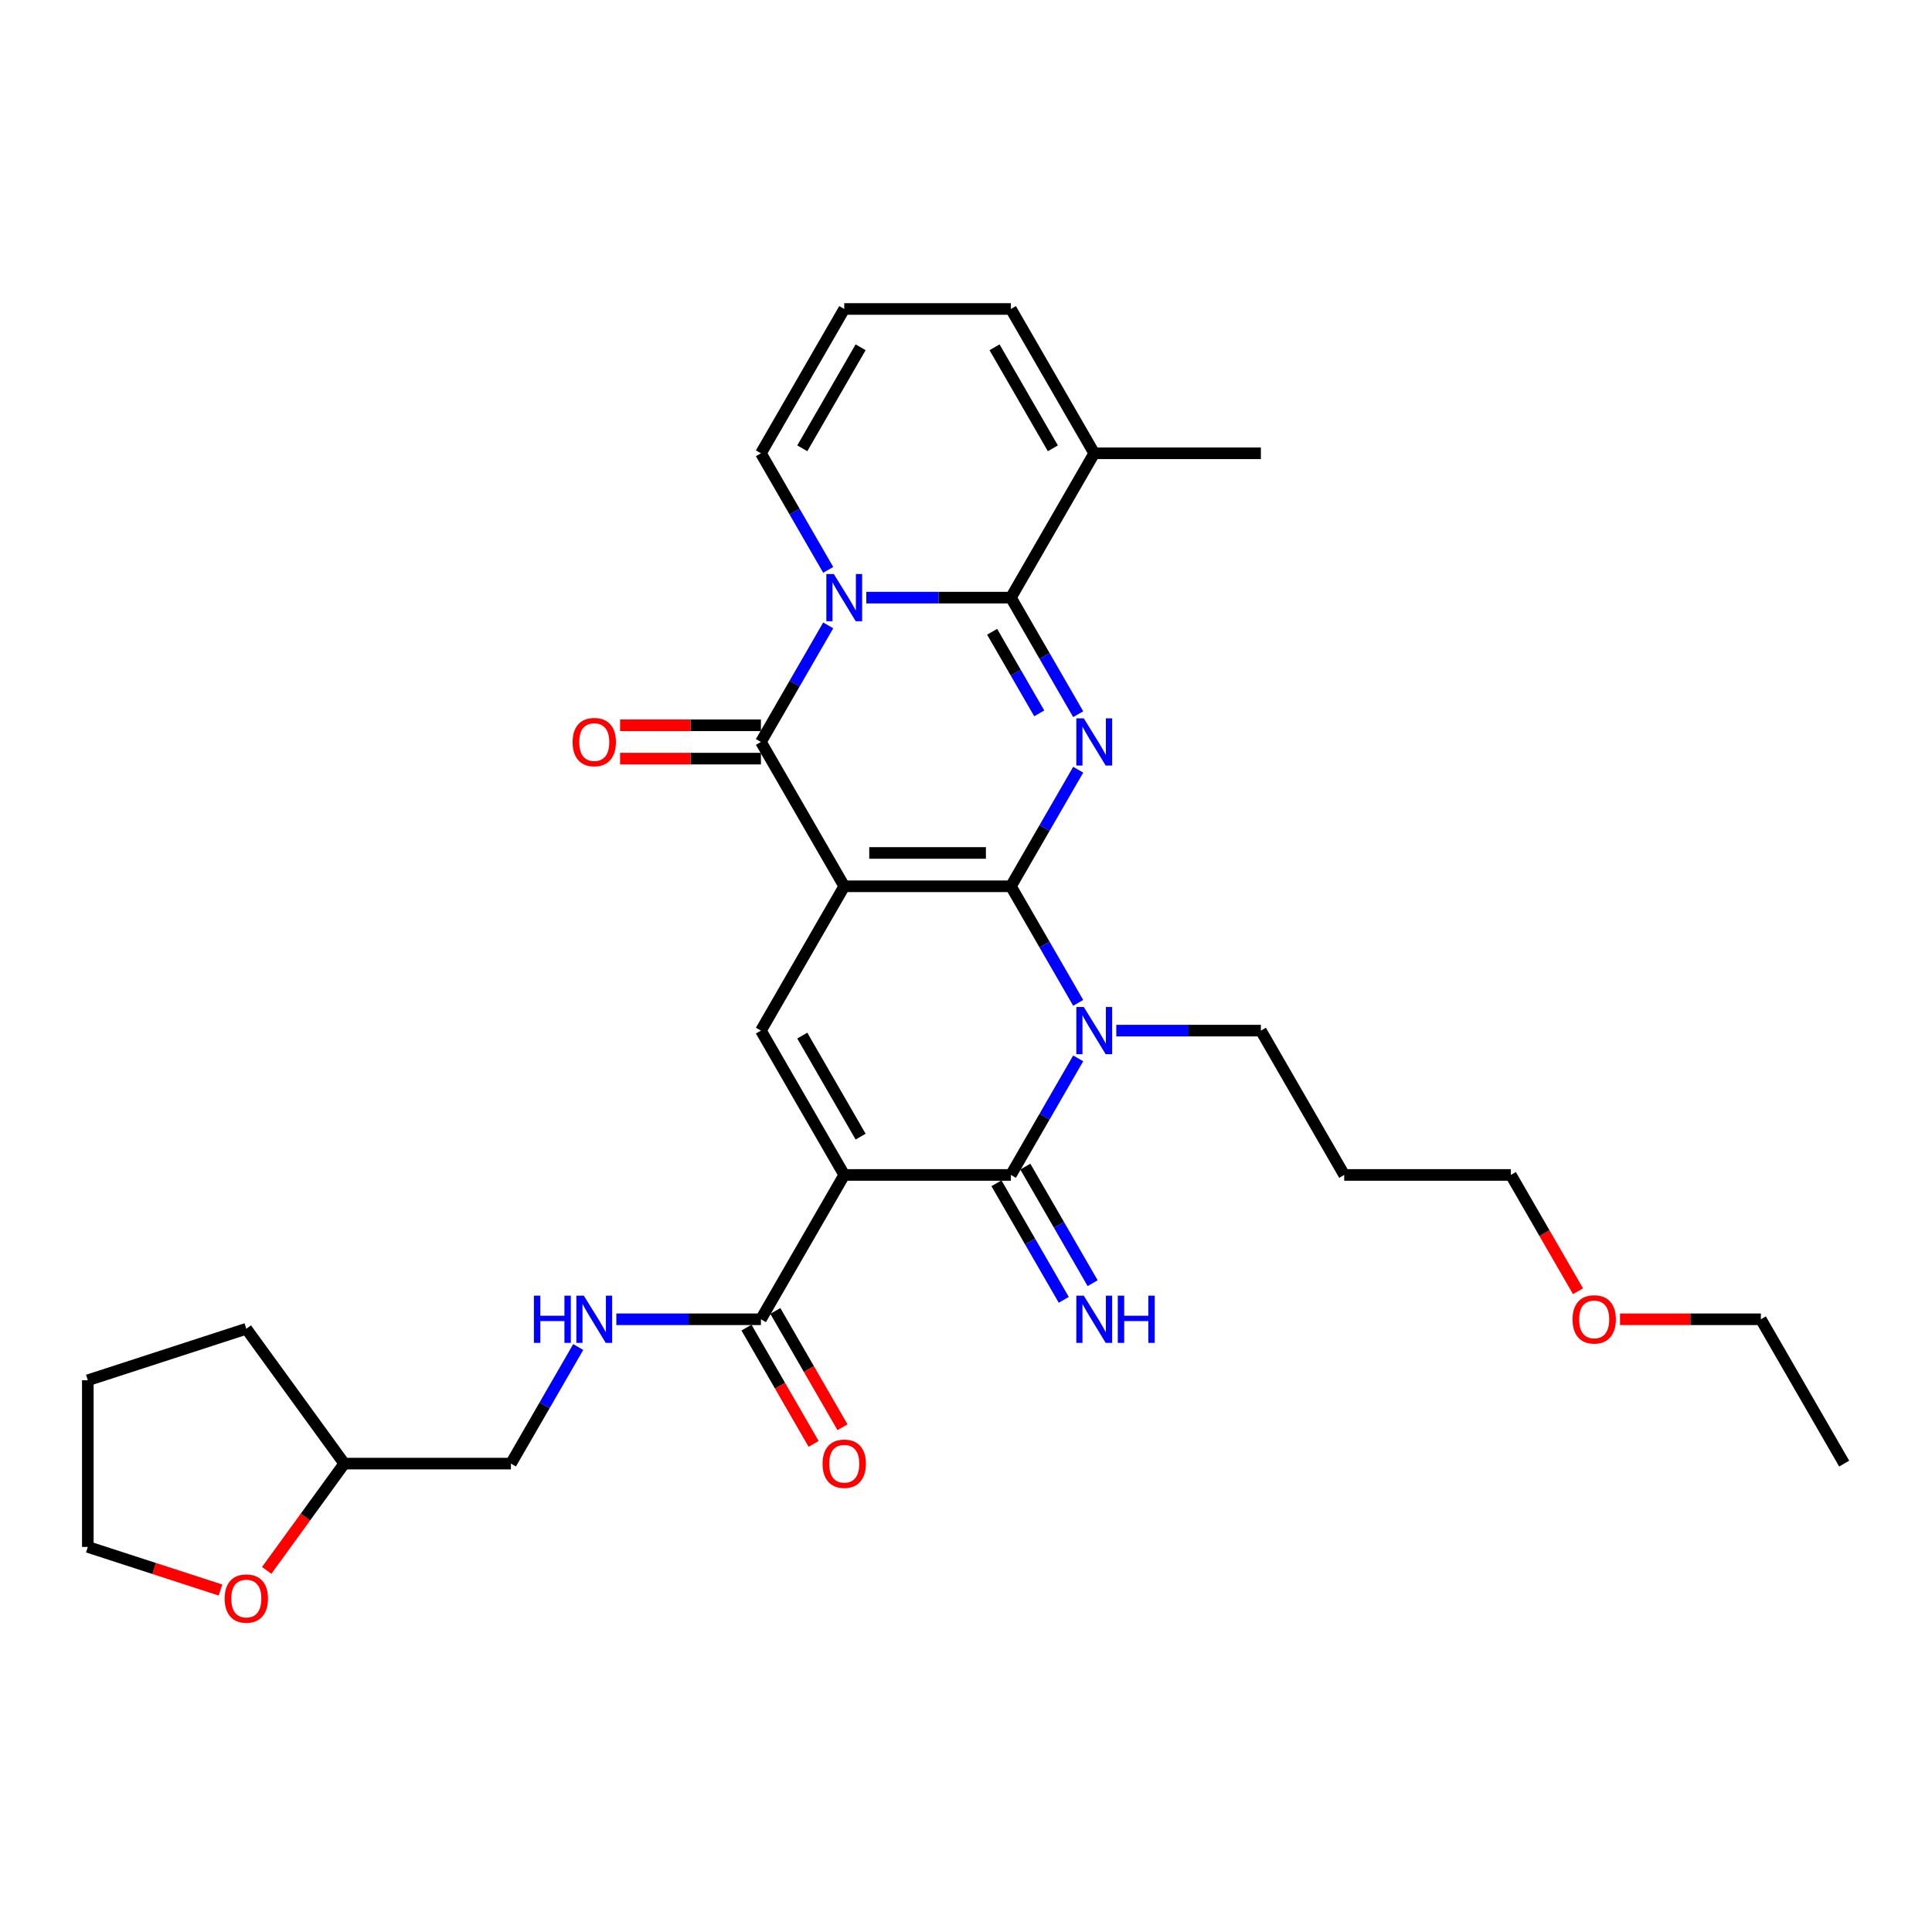 <?xml version='1.0' encoding='iso-8859-1'?>
<svg version='1.1' baseProfile='full'
              xmlns='http://www.w3.org/2000/svg'
                      xmlns:rdkit='http://www.rdkit.org/xml'
                      xmlns:xlink='http://www.w3.org/1999/xlink'
                  xml:space='preserve'
width='1000px' height='1000px' viewBox='0 0 1000 1000'>
<!-- END OF HEADER -->
<rect style='opacity:1.0;fill:#FFFFFF;stroke:none' width='1000' height='1000' x='0' y='0'> </rect>
<path class='bond-0' d='M 523.241,458.741 L 436.98,458.741' style='fill:none;fill-rule:evenodd;stroke:#000000;stroke-width:6px;stroke-linecap:butt;stroke-linejoin:miter;stroke-opacity:1' />
<path class='bond-0' d='M 510.301,441.488 L 449.919,441.488' style='fill:none;fill-rule:evenodd;stroke:#000000;stroke-width:6px;stroke-linecap:butt;stroke-linejoin:miter;stroke-opacity:1' />
<path class='bond-1' d='M 523.241,458.741 L 540.657,428.574' style='fill:none;fill-rule:evenodd;stroke:#000000;stroke-width:6px;stroke-linecap:butt;stroke-linejoin:miter;stroke-opacity:1' />
<path class='bond-1' d='M 540.657,428.574 L 558.074,398.408' style='fill:none;fill-rule:evenodd;stroke:#0000FF;stroke-width:6px;stroke-linecap:butt;stroke-linejoin:miter;stroke-opacity:1' />
<path class='bond-3' d='M 523.241,458.741 L 540.657,488.907' style='fill:none;fill-rule:evenodd;stroke:#000000;stroke-width:6px;stroke-linecap:butt;stroke-linejoin:miter;stroke-opacity:1' />
<path class='bond-3' d='M 540.657,488.907 L 558.074,519.074' style='fill:none;fill-rule:evenodd;stroke:#0000FF;stroke-width:6px;stroke-linecap:butt;stroke-linejoin:miter;stroke-opacity:1' />
<path class='bond-6' d='M 436.98,458.741 L 393.849,384.036' style='fill:none;fill-rule:evenodd;stroke:#000000;stroke-width:6px;stroke-linecap:butt;stroke-linejoin:miter;stroke-opacity:1' />
<path class='bond-8' d='M 436.98,458.741 L 393.849,533.445' style='fill:none;fill-rule:evenodd;stroke:#000000;stroke-width:6px;stroke-linecap:butt;stroke-linejoin:miter;stroke-opacity:1' />
<path class='bond-5' d='M 558.074,369.665 L 540.657,339.499' style='fill:none;fill-rule:evenodd;stroke:#0000FF;stroke-width:6px;stroke-linecap:butt;stroke-linejoin:miter;stroke-opacity:1' />
<path class='bond-5' d='M 540.657,339.499 L 523.241,309.332' style='fill:none;fill-rule:evenodd;stroke:#000000;stroke-width:6px;stroke-linecap:butt;stroke-linejoin:miter;stroke-opacity:1' />
<path class='bond-5' d='M 537.908,369.241 L 525.716,348.125' style='fill:none;fill-rule:evenodd;stroke:#0000FF;stroke-width:6px;stroke-linecap:butt;stroke-linejoin:miter;stroke-opacity:1' />
<path class='bond-5' d='M 525.716,348.125 L 513.525,327.008' style='fill:none;fill-rule:evenodd;stroke:#000000;stroke-width:6px;stroke-linecap:butt;stroke-linejoin:miter;stroke-opacity:1' />
<path class='bond-2' d='M 448.4,309.332 L 485.82,309.332' style='fill:none;fill-rule:evenodd;stroke:#0000FF;stroke-width:6px;stroke-linecap:butt;stroke-linejoin:miter;stroke-opacity:1' />
<path class='bond-2' d='M 485.82,309.332 L 523.241,309.332' style='fill:none;fill-rule:evenodd;stroke:#000000;stroke-width:6px;stroke-linecap:butt;stroke-linejoin:miter;stroke-opacity:1' />
<path class='bond-11' d='M 428.682,294.961 L 411.266,264.795' style='fill:none;fill-rule:evenodd;stroke:#0000FF;stroke-width:6px;stroke-linecap:butt;stroke-linejoin:miter;stroke-opacity:1' />
<path class='bond-11' d='M 411.266,264.795 L 393.849,234.628' style='fill:none;fill-rule:evenodd;stroke:#000000;stroke-width:6px;stroke-linecap:butt;stroke-linejoin:miter;stroke-opacity:1' />
<path class='bond-32' d='M 428.682,323.703 L 411.266,353.87' style='fill:none;fill-rule:evenodd;stroke:#0000FF;stroke-width:6px;stroke-linecap:butt;stroke-linejoin:miter;stroke-opacity:1' />
<path class='bond-32' d='M 411.266,353.87 L 393.849,384.036' style='fill:none;fill-rule:evenodd;stroke:#000000;stroke-width:6px;stroke-linecap:butt;stroke-linejoin:miter;stroke-opacity:1' />
<path class='bond-7' d='M 558.074,547.816 L 540.657,577.982' style='fill:none;fill-rule:evenodd;stroke:#0000FF;stroke-width:6px;stroke-linecap:butt;stroke-linejoin:miter;stroke-opacity:1' />
<path class='bond-7' d='M 540.657,577.982 L 523.241,608.149' style='fill:none;fill-rule:evenodd;stroke:#000000;stroke-width:6px;stroke-linecap:butt;stroke-linejoin:miter;stroke-opacity:1' />
<path class='bond-18' d='M 577.792,533.445 L 615.212,533.445' style='fill:none;fill-rule:evenodd;stroke:#0000FF;stroke-width:6px;stroke-linecap:butt;stroke-linejoin:miter;stroke-opacity:1' />
<path class='bond-18' d='M 615.212,533.445 L 652.632,533.445' style='fill:none;fill-rule:evenodd;stroke:#000000;stroke-width:6px;stroke-linecap:butt;stroke-linejoin:miter;stroke-opacity:1' />
<path class='bond-4' d='M 436.98,608.149 L 523.241,608.149' style='fill:none;fill-rule:evenodd;stroke:#000000;stroke-width:6px;stroke-linecap:butt;stroke-linejoin:miter;stroke-opacity:1' />
<path class='bond-9' d='M 436.98,608.149 L 393.849,682.853' style='fill:none;fill-rule:evenodd;stroke:#000000;stroke-width:6px;stroke-linecap:butt;stroke-linejoin:miter;stroke-opacity:1' />
<path class='bond-31' d='M 436.98,608.149 L 393.849,533.445' style='fill:none;fill-rule:evenodd;stroke:#000000;stroke-width:6px;stroke-linecap:butt;stroke-linejoin:miter;stroke-opacity:1' />
<path class='bond-31' d='M 445.451,588.317 L 415.259,536.024' style='fill:none;fill-rule:evenodd;stroke:#000000;stroke-width:6px;stroke-linecap:butt;stroke-linejoin:miter;stroke-opacity:1' />
<path class='bond-10' d='M 523.241,309.332 L 566.371,234.628' style='fill:none;fill-rule:evenodd;stroke:#000000;stroke-width:6px;stroke-linecap:butt;stroke-linejoin:miter;stroke-opacity:1' />
<path class='bond-14' d='M 393.849,375.41 L 357.404,375.41' style='fill:none;fill-rule:evenodd;stroke:#000000;stroke-width:6px;stroke-linecap:butt;stroke-linejoin:miter;stroke-opacity:1' />
<path class='bond-14' d='M 357.404,375.41 L 320.958,375.41' style='fill:none;fill-rule:evenodd;stroke:#FF0000;stroke-width:6px;stroke-linecap:butt;stroke-linejoin:miter;stroke-opacity:1' />
<path class='bond-14' d='M 393.849,392.663 L 357.404,392.663' style='fill:none;fill-rule:evenodd;stroke:#000000;stroke-width:6px;stroke-linecap:butt;stroke-linejoin:miter;stroke-opacity:1' />
<path class='bond-14' d='M 357.404,392.663 L 320.958,392.663' style='fill:none;fill-rule:evenodd;stroke:#FF0000;stroke-width:6px;stroke-linecap:butt;stroke-linejoin:miter;stroke-opacity:1' />
<path class='bond-12' d='M 515.77,612.462 L 533.187,642.629' style='fill:none;fill-rule:evenodd;stroke:#000000;stroke-width:6px;stroke-linecap:butt;stroke-linejoin:miter;stroke-opacity:1' />
<path class='bond-12' d='M 533.187,642.629 L 550.603,672.795' style='fill:none;fill-rule:evenodd;stroke:#0000FF;stroke-width:6px;stroke-linecap:butt;stroke-linejoin:miter;stroke-opacity:1' />
<path class='bond-12' d='M 530.711,603.836 L 548.128,634.003' style='fill:none;fill-rule:evenodd;stroke:#000000;stroke-width:6px;stroke-linecap:butt;stroke-linejoin:miter;stroke-opacity:1' />
<path class='bond-12' d='M 548.128,634.003 L 565.544,664.169' style='fill:none;fill-rule:evenodd;stroke:#0000FF;stroke-width:6px;stroke-linecap:butt;stroke-linejoin:miter;stroke-opacity:1' />
<path class='bond-13' d='M 393.849,682.853 L 356.429,682.853' style='fill:none;fill-rule:evenodd;stroke:#000000;stroke-width:6px;stroke-linecap:butt;stroke-linejoin:miter;stroke-opacity:1' />
<path class='bond-13' d='M 356.429,682.853 L 319.009,682.853' style='fill:none;fill-rule:evenodd;stroke:#0000FF;stroke-width:6px;stroke-linecap:butt;stroke-linejoin:miter;stroke-opacity:1' />
<path class='bond-17' d='M 386.379,687.166 L 403.755,717.264' style='fill:none;fill-rule:evenodd;stroke:#000000;stroke-width:6px;stroke-linecap:butt;stroke-linejoin:miter;stroke-opacity:1' />
<path class='bond-17' d='M 403.755,717.264 L 421.132,747.361' style='fill:none;fill-rule:evenodd;stroke:#FF0000;stroke-width:6px;stroke-linecap:butt;stroke-linejoin:miter;stroke-opacity:1' />
<path class='bond-17' d='M 401.319,678.54 L 418.696,708.638' style='fill:none;fill-rule:evenodd;stroke:#000000;stroke-width:6px;stroke-linecap:butt;stroke-linejoin:miter;stroke-opacity:1' />
<path class='bond-17' d='M 418.696,708.638 L 436.073,738.735' style='fill:none;fill-rule:evenodd;stroke:#FF0000;stroke-width:6px;stroke-linecap:butt;stroke-linejoin:miter;stroke-opacity:1' />
<path class='bond-16' d='M 566.371,234.628 L 523.241,159.924' style='fill:none;fill-rule:evenodd;stroke:#000000;stroke-width:6px;stroke-linecap:butt;stroke-linejoin:miter;stroke-opacity:1' />
<path class='bond-16' d='M 544.961,232.048 L 514.769,179.756' style='fill:none;fill-rule:evenodd;stroke:#000000;stroke-width:6px;stroke-linecap:butt;stroke-linejoin:miter;stroke-opacity:1' />
<path class='bond-23' d='M 566.371,234.628 L 652.632,234.628' style='fill:none;fill-rule:evenodd;stroke:#000000;stroke-width:6px;stroke-linecap:butt;stroke-linejoin:miter;stroke-opacity:1' />
<path class='bond-33' d='M 393.849,234.628 L 436.98,159.924' style='fill:none;fill-rule:evenodd;stroke:#000000;stroke-width:6px;stroke-linecap:butt;stroke-linejoin:miter;stroke-opacity:1' />
<path class='bond-33' d='M 415.259,232.048 L 445.451,179.756' style='fill:none;fill-rule:evenodd;stroke:#000000;stroke-width:6px;stroke-linecap:butt;stroke-linejoin:miter;stroke-opacity:1' />
<path class='bond-20' d='M 299.291,697.224 L 281.874,727.391' style='fill:none;fill-rule:evenodd;stroke:#0000FF;stroke-width:6px;stroke-linecap:butt;stroke-linejoin:miter;stroke-opacity:1' />
<path class='bond-20' d='M 281.874,727.391 L 264.458,757.557' style='fill:none;fill-rule:evenodd;stroke:#000000;stroke-width:6px;stroke-linecap:butt;stroke-linejoin:miter;stroke-opacity:1' />
<path class='bond-15' d='M 436.98,159.924 L 523.241,159.924' style='fill:none;fill-rule:evenodd;stroke:#000000;stroke-width:6px;stroke-linecap:butt;stroke-linejoin:miter;stroke-opacity:1' />
<path class='bond-22' d='M 652.632,533.445 L 695.762,608.149' style='fill:none;fill-rule:evenodd;stroke:#000000;stroke-width:6px;stroke-linecap:butt;stroke-linejoin:miter;stroke-opacity:1' />
<path class='bond-19' d='M 138.035,812.835 L 158.116,785.196' style='fill:none;fill-rule:evenodd;stroke:#FF0000;stroke-width:6px;stroke-linecap:butt;stroke-linejoin:miter;stroke-opacity:1' />
<path class='bond-19' d='M 158.116,785.196 L 178.197,757.557' style='fill:none;fill-rule:evenodd;stroke:#000000;stroke-width:6px;stroke-linecap:butt;stroke-linejoin:miter;stroke-opacity:1' />
<path class='bond-25' d='M 114.123,823 L 79.789,811.844' style='fill:none;fill-rule:evenodd;stroke:#FF0000;stroke-width:6px;stroke-linecap:butt;stroke-linejoin:miter;stroke-opacity:1' />
<path class='bond-25' d='M 79.789,811.844 L 45.455,800.688' style='fill:none;fill-rule:evenodd;stroke:#000000;stroke-width:6px;stroke-linecap:butt;stroke-linejoin:miter;stroke-opacity:1' />
<path class='bond-21' d='M 264.458,757.557 L 178.197,757.557' style='fill:none;fill-rule:evenodd;stroke:#000000;stroke-width:6px;stroke-linecap:butt;stroke-linejoin:miter;stroke-opacity:1' />
<path class='bond-28' d='M 178.197,757.557 L 127.494,687.771' style='fill:none;fill-rule:evenodd;stroke:#000000;stroke-width:6px;stroke-linecap:butt;stroke-linejoin:miter;stroke-opacity:1' />
<path class='bond-26' d='M 695.762,608.149 L 782.023,608.149' style='fill:none;fill-rule:evenodd;stroke:#000000;stroke-width:6px;stroke-linecap:butt;stroke-linejoin:miter;stroke-opacity:1' />
<path class='bond-24' d='M 816.777,668.344 L 799.4,638.247' style='fill:none;fill-rule:evenodd;stroke:#FF0000;stroke-width:6px;stroke-linecap:butt;stroke-linejoin:miter;stroke-opacity:1' />
<path class='bond-24' d='M 799.4,638.247 L 782.023,608.149' style='fill:none;fill-rule:evenodd;stroke:#000000;stroke-width:6px;stroke-linecap:butt;stroke-linejoin:miter;stroke-opacity:1' />
<path class='bond-27' d='M 838.524,682.853 L 874.97,682.853' style='fill:none;fill-rule:evenodd;stroke:#FF0000;stroke-width:6px;stroke-linecap:butt;stroke-linejoin:miter;stroke-opacity:1' />
<path class='bond-27' d='M 874.97,682.853 L 911.415,682.853' style='fill:none;fill-rule:evenodd;stroke:#000000;stroke-width:6px;stroke-linecap:butt;stroke-linejoin:miter;stroke-opacity:1' />
<path class='bond-34' d='M 45.455,800.688 L 45.455,714.427' style='fill:none;fill-rule:evenodd;stroke:#000000;stroke-width:6px;stroke-linecap:butt;stroke-linejoin:miter;stroke-opacity:1' />
<path class='bond-29' d='M 911.415,682.853 L 954.545,757.557' style='fill:none;fill-rule:evenodd;stroke:#000000;stroke-width:6px;stroke-linecap:butt;stroke-linejoin:miter;stroke-opacity:1' />
<path class='bond-30' d='M 127.494,687.771 L 45.455,714.427' style='fill:none;fill-rule:evenodd;stroke:#000000;stroke-width:6px;stroke-linecap:butt;stroke-linejoin:miter;stroke-opacity:1' />
<path  class='atom-2' d='M 560.971 371.822
L 568.976 384.761
Q 569.77 386.038, 571.046 388.349
Q 572.323 390.661, 572.392 390.799
L 572.392 371.822
L 575.635 371.822
L 575.635 396.251
L 572.289 396.251
L 563.697 382.104
Q 562.696 380.448, 561.627 378.55
Q 560.592 376.652, 560.281 376.066
L 560.281 396.251
L 557.107 396.251
L 557.107 371.822
L 560.971 371.822
' fill='#0000FF'/>
<path  class='atom-3' d='M 431.58 297.118
L 439.585 310.057
Q 440.378 311.333, 441.655 313.645
Q 442.932 315.957, 443.001 316.095
L 443.001 297.118
L 446.244 297.118
L 446.244 321.547
L 442.897 321.547
L 434.305 307.4
Q 433.305 305.744, 432.235 303.846
Q 431.2 301.948, 430.889 301.362
L 430.889 321.547
L 427.715 321.547
L 427.715 297.118
L 431.58 297.118
' fill='#0000FF'/>
<path  class='atom-4' d='M 560.971 521.23
L 568.976 534.169
Q 569.77 535.446, 571.046 537.758
Q 572.323 540.07, 572.392 540.208
L 572.392 521.23
L 575.635 521.23
L 575.635 545.659
L 572.289 545.659
L 563.697 531.513
Q 562.696 529.856, 561.627 527.959
Q 560.592 526.061, 560.281 525.474
L 560.281 545.659
L 557.107 545.659
L 557.107 521.23
L 560.971 521.23
' fill='#0000FF'/>
<path  class='atom-13' d='M 560.971 670.639
L 568.976 683.578
Q 569.77 684.855, 571.046 687.166
Q 572.323 689.478, 572.392 689.616
L 572.392 670.639
L 575.635 670.639
L 575.635 695.068
L 572.289 695.068
L 563.697 680.921
Q 562.696 679.265, 561.627 677.367
Q 560.592 675.469, 560.281 674.883
L 560.281 695.068
L 557.107 695.068
L 557.107 670.639
L 560.971 670.639
' fill='#0000FF'/>
<path  class='atom-13' d='M 578.568 670.639
L 581.881 670.639
L 581.881 681.025
L 594.371 681.025
L 594.371 670.639
L 597.684 670.639
L 597.684 695.068
L 594.371 695.068
L 594.371 683.785
L 581.881 683.785
L 581.881 695.068
L 578.568 695.068
L 578.568 670.639
' fill='#0000FF'/>
<path  class='atom-14' d='M 276.344 670.639
L 279.657 670.639
L 279.657 681.025
L 292.147 681.025
L 292.147 670.639
L 295.46 670.639
L 295.46 695.068
L 292.147 695.068
L 292.147 683.785
L 279.657 683.785
L 279.657 695.068
L 276.344 695.068
L 276.344 670.639
' fill='#0000FF'/>
<path  class='atom-14' d='M 302.188 670.639
L 310.193 683.578
Q 310.987 684.855, 312.263 687.166
Q 313.54 689.478, 313.609 689.616
L 313.609 670.639
L 316.852 670.639
L 316.852 695.068
L 313.506 695.068
L 304.914 680.921
Q 303.913 679.265, 302.844 677.367
Q 301.809 675.469, 301.498 674.883
L 301.498 695.068
L 298.324 695.068
L 298.324 670.639
L 302.188 670.639
' fill='#0000FF'/>
<path  class='atom-15' d='M 296.374 384.105
Q 296.374 378.24, 299.272 374.962
Q 302.171 371.684, 307.588 371.684
Q 313.005 371.684, 315.904 374.962
Q 318.802 378.24, 318.802 384.105
Q 318.802 390.04, 315.869 393.422
Q 312.936 396.769, 307.588 396.769
Q 302.205 396.769, 299.272 393.422
Q 296.374 390.075, 296.374 384.105
M 307.588 394.008
Q 311.315 394.008, 313.316 391.524
Q 315.352 389.005, 315.352 384.105
Q 315.352 379.309, 313.316 376.894
Q 311.315 374.444, 307.588 374.444
Q 303.862 374.444, 301.826 376.86
Q 299.825 379.275, 299.825 384.105
Q 299.825 389.04, 301.826 391.524
Q 303.862 394.008, 307.588 394.008
' fill='#FF0000'/>
<path  class='atom-18' d='M 425.766 757.626
Q 425.766 751.761, 428.664 748.483
Q 431.562 745.205, 436.98 745.205
Q 442.397 745.205, 445.295 748.483
Q 448.193 751.761, 448.193 757.626
Q 448.193 763.561, 445.261 766.943
Q 442.328 770.29, 436.98 770.29
Q 431.597 770.29, 428.664 766.943
Q 425.766 763.596, 425.766 757.626
M 436.98 767.529
Q 440.706 767.529, 442.707 765.045
Q 444.743 762.526, 444.743 757.626
Q 444.743 752.83, 442.707 750.415
Q 440.706 747.965, 436.98 747.965
Q 433.253 747.965, 431.217 750.381
Q 429.216 752.796, 429.216 757.626
Q 429.216 762.561, 431.217 765.045
Q 433.253 767.529, 436.98 767.529
' fill='#FF0000'/>
<path  class='atom-20' d='M 116.28 827.413
Q 116.28 821.547, 119.178 818.269
Q 122.076 814.991, 127.494 814.991
Q 132.911 814.991, 135.809 818.269
Q 138.708 821.547, 138.708 827.413
Q 138.708 833.348, 135.775 836.729
Q 132.842 840.076, 127.494 840.076
Q 122.111 840.076, 119.178 836.729
Q 116.28 833.382, 116.28 827.413
M 127.494 837.316
Q 131.22 837.316, 133.221 834.832
Q 135.257 832.313, 135.257 827.413
Q 135.257 822.617, 133.221 820.202
Q 131.22 817.752, 127.494 817.752
Q 123.767 817.752, 121.731 820.167
Q 119.73 822.582, 119.73 827.413
Q 119.73 832.347, 121.731 834.832
Q 123.767 837.316, 127.494 837.316
' fill='#FF0000'/>
<path  class='atom-25' d='M 813.94 682.922
Q 813.94 677.057, 816.838 673.779
Q 819.737 670.501, 825.154 670.501
Q 830.571 670.501, 833.47 673.779
Q 836.368 677.057, 836.368 682.922
Q 836.368 688.857, 833.435 692.238
Q 830.502 695.585, 825.154 695.585
Q 819.771 695.585, 816.838 692.238
Q 813.94 688.892, 813.94 682.922
M 825.154 692.825
Q 828.88 692.825, 830.882 690.341
Q 832.917 687.822, 832.917 682.922
Q 832.917 678.126, 830.882 675.711
Q 828.88 673.261, 825.154 673.261
Q 821.427 673.261, 819.392 675.676
Q 817.39 678.092, 817.39 682.922
Q 817.39 687.856, 819.392 690.341
Q 821.427 692.825, 825.154 692.825
' fill='#FF0000'/>
</svg>

